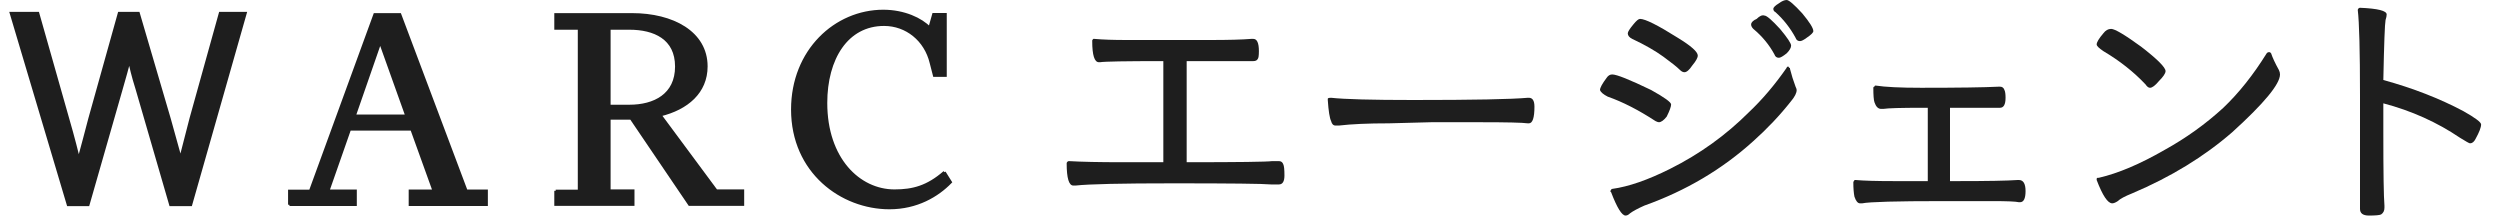 <svg width="225" height="20" viewBox="0 0 225 20" fill="none" xmlns="http://www.w3.org/2000/svg">
<path d="M22.08 1.192L17.172 18.427H15.351L12.32 7.989C11.936 6.779 11.766 5.987 11.642 5.399C11.404 6.315 11.235 6.903 10.907 8.046L7.932 18.427H6.134L1 1.192H3.409L6.112 10.715C6.553 12.219 6.994 13.949 7.084 14.39C7.435 13.123 7.763 11.857 8.079 10.658L10.726 1.192H12.456L15.249 10.715L16.245 14.3C16.245 14.3 16.867 11.857 17.183 10.658L19.818 1.192H22.08Z" fill="#1E1E1E" stroke="#1E1E1E" stroke-width="0.25" stroke-miterlimit="10"/>
<path d="M26.051 18.428V17.195H27.928L33.73 1.306H35.992L41.963 17.184H43.783V18.416H36.907V17.184H39.056L37.054 11.631H31.468L29.523 17.184H31.988V18.416H26.051V18.428ZM36.602 10.432L34.216 3.76L31.898 10.432H36.602Z" fill="#1E1E1E" stroke="#1E1E1E" stroke-width="0.25" stroke-miterlimit="10"/>
<path d="M50.012 17.195H52.127V2.55H50.012V1.306H56.888C60.529 1.306 63.56 2.923 63.56 5.976C63.56 8.295 61.83 9.765 59.41 10.353L64.465 17.172H66.851V18.405H62.056L56.797 10.647H54.829V17.172H56.978V18.405H50.012V17.172V17.195ZM54.829 9.55H56.65C58.889 9.55 60.88 8.555 60.88 5.988C60.88 3.42 58.878 2.55 56.65 2.55H54.829V9.55Z" fill="#1E1E1E" stroke="#1E1E1E" stroke-width="0.25" stroke-miterlimit="10"/>
<path d="M84.993 15.509L85.547 16.392C84.371 17.602 82.516 18.71 80.051 18.71C75.754 18.71 71.32 15.476 71.32 9.855C71.32 4.562 75.199 1 79.497 1C81.374 1 82.912 1.735 83.67 2.527L84.02 1.294H85.083V6.79H84.088L83.794 5.648C83.297 3.59 81.589 2.21 79.565 2.21C76.217 2.21 74.329 5.264 74.329 9.267C74.329 14.3 77.303 17.172 80.503 17.172C82.177 17.172 83.478 16.821 85.004 15.498L84.993 15.509Z" fill="#1E1E1E" stroke="#1E1E1E" stroke-width="0.25" stroke-miterlimit="10"/>
<path d="M160.8 0C160.6 0 160.367 0.1 160.1 0.3C159.767 0.5 159.6 0.667 159.6 0.8C159.6 0.933 159.667 1.033 159.8 1.1C160.533 1.767 161.133 2.533 161.6 3.4C161.667 3.6 161.8 3.7 162 3.7C162.133 3.7 162.333 3.6 162.6 3.4C163 3.133 163.2 2.933 163.2 2.8C163.2 2.533 162.867 2 162.2 1.2C161.467 0.4 161 0 160.8 0Z" fill="#1E1E1E"/>
<path d="M214.6 18.5C214.533 17.7 214.5 15.533 214.5 12V9.3C217.033 9.967 219.333 11 221.4 12.4C221.933 12.733 222.233 12.9 222.3 12.9C222.5 12.9 222.667 12.767 222.8 12.5C223.133 11.9 223.3 11.467 223.3 11.2C223.3 11 222.767 10.6 221.7 10C219.567 8.867 217.167 7.933 214.5 7.2C214.567 3.933 214.633 2.133 214.7 1.8C214.767 1.6 214.8 1.433 214.8 1.3C214.8 0.967 214 0.767 212.4 0.7C212.3 0.7 212.2 0.8 212.2 0.9C212.333 2.033 212.4 4.6 212.4 8.6V18.8C212.4 19.2 212.667 19.4 213.2 19.4C213.8 19.4 214.167 19.367 214.3 19.3C214.5 19.167 214.6 18.967 214.6 18.7V18.5Z" fill="#1E1E1E"/>
<path d="M158.1 1.7L157.9 1.8C157.7 1.933 157.6 2.067 157.6 2.2C157.6 2.333 157.667 2.467 157.8 2.6C158.6 3.267 159.233 4.033 159.7 4.9C159.767 5.1 159.9 5.2 160.1 5.2C160.233 5.2 160.467 5.067 160.8 4.8C161.067 4.533 161.2 4.3 161.2 4.1C161.2 3.9 160.867 3.4 160.2 2.6C159.467 1.8 159 1.4 158.8 1.4C158.6 1.333 158.367 1.433 158.1 1.7Z" fill="#1E1E1E"/>
<path d="M152.3 5.9C152.033 6.3 151.8 6.5 151.6 6.5C151.467 6.5 151.333 6.433 151.2 6.3C150.933 6.033 150.433 5.633 149.7 5.1C148.967 4.567 148.033 4.033 146.9 3.5C146.633 3.367 146.5 3.2 146.5 3C146.5 2.867 146.667 2.6 147 2.2C147.267 1.867 147.467 1.7 147.6 1.7C148.067 1.7 149.2 2.267 151 3.4C152.2 4.133 152.8 4.667 152.8 5C152.8 5.2 152.633 5.5 152.3 5.9Z" fill="#1E1E1E"/>
<path d="M193.1 7.6C193.233 7.8 193.367 7.9 193.5 7.9C193.7 7.9 193.967 7.7 194.3 7.3C194.7 6.9 194.9 6.6 194.9 6.4C194.9 6.067 194.167 5.333 192.7 4.2C191.233 3.133 190.333 2.6 190 2.6C189.733 2.6 189.5 2.733 189.3 3C188.9 3.467 188.7 3.8 188.7 4C188.7 4.133 188.9 4.333 189.3 4.6C190.767 5.467 192.033 6.467 193.1 7.6Z" fill="#1E1E1E"/>
<path d="M104.7 5.5C101.3 5.5 99.4 5.533 99 5.6H98.9C98.5 5.6 98.3 4.967 98.3 3.7C98.3 3.6 98.3 3.6 98.4 3.5H98.5C99.233 3.567 100.2 3.6 101.4 3.6H108.9C110.567 3.6 111.8 3.567 112.6 3.5H112.8C113.133 3.5 113.3 3.867 113.3 4.6C113.3 5 113.267 5.233 113.2 5.3C113.133 5.433 113 5.5 112.8 5.5H106.8V14.6C111.467 14.6 114.033 14.567 114.5 14.5H115.1C115.3 14.5 115.433 14.6 115.5 14.8C115.567 14.933 115.6 15.267 115.6 15.8C115.6 16.333 115.433 16.6 115.1 16.6H114.4C113.667 16.533 110.733 16.5 105.6 16.5C100.933 16.5 98 16.567 96.8 16.7H96.6C96.2 16.7 96 16.033 96 14.7C96 14.6 96.1 14.5 96.2 14.5C97.333 14.567 98.933 14.6 101 14.6H104.7V5.5Z" fill="#1E1E1E"/>
<path d="M205.1 6.3C205.167 6.433 205.2 6.567 205.2 6.7C205.2 7.567 203.767 9.3 200.9 11.9C198.367 14.1 195.367 15.933 191.9 17.4C191.233 17.667 190.8 17.9 190.6 18.1C190.4 18.233 190.233 18.3 190.1 18.3C189.7 18.3 189.233 17.6 188.7 16.2V16.1C188.7 16 188.8 16 188.8 16H188.9C190.633 15.6 192.6 14.767 194.8 13.5C196.733 12.433 198.5 11.167 200.1 9.7C201.5 8.367 202.8 6.733 204 4.8C204.1 4.7 204.1 4.7 204.2 4.7H204.3L204.4 4.8C204.533 5.2 204.767 5.7 205.1 6.3Z" fill="#1E1E1E"/>
<path d="M161.7 8.1C161.7 8.033 161.667 7.933 161.6 7.8C161.4 7.267 161.233 6.733 161.1 6.2C161.1 6.15 161.1 6.125 161.087 6.112C161.075 6.1 161.05 6.1 161 6.1C161 6.05 161 6.025 160.987 6.013C160.975 6 160.95 6 160.9 6C160.8 6 160.8 6.1 160.8 6.1C159.733 7.633 158.6 8.967 157.4 10.1C155.333 12.167 152.967 13.867 150.3 15.2C148.3 16.2 146.567 16.8 145.1 17C145 17 145 17.1 145 17.1C144.95 17.15 144.925 17.175 144.925 17.2C144.925 17.225 144.95 17.25 145 17.3C145.533 18.7 145.967 19.4 146.3 19.4C146.433 19.4 146.567 19.333 146.7 19.2C146.967 19 147.4 18.767 148 18.5C151.733 17.167 155 15.233 157.8 12.7C159.067 11.567 160.2 10.367 161.2 9.1C161.533 8.7 161.7 8.367 161.7 8.1Z" fill="#1E1E1E"/>
<path d="M145.1 6.7C144.9 6.7 144.733 6.8 144.6 7C144.2 7.533 144 7.9 144 8.1C144.067 8.3 144.3 8.5 144.7 8.7C146.033 9.167 147.467 9.9 149 10.9C149.133 10.967 149.233 11 149.3 11C149.5 11 149.733 10.833 150 10.5C150.267 9.967 150.4 9.6 150.4 9.4C150.4 9.2 149.8 8.767 148.6 8.1C146.667 7.167 145.5 6.7 145.1 6.7Z" fill="#1E1E1E"/>
<path d="M173.5 9.7V16.3H170.5C168.9 16.3 167.733 16.267 167 16.2H166.9C166.9 16.25 166.875 16.275 166.85 16.3C166.825 16.325 166.8 16.35 166.8 16.4C166.8 16.933 166.833 17.367 166.9 17.7C167.033 18.1 167.2 18.3 167.4 18.3H167.6C168.267 18.167 170.667 18.1 174.8 18.1H179.3C180.633 18.1 181.433 18.133 181.7 18.2H181.8C182.133 18.2 182.3 17.867 182.3 17.2C182.3 16.533 182.1 16.2 181.7 16.2H181.6C180.667 16.267 178.867 16.3 176.2 16.3H175.5V9.7H180C180.333 9.7 180.5 9.4 180.5 8.8C180.5 8.467 180.467 8.233 180.4 8.1C180.333 7.9 180.2 7.8 180 7.8H179.9C178.567 7.867 176.233 7.9 172.9 7.9C171.033 7.9 169.667 7.833 168.8 7.7C168.8 7.7 168.7 7.7 168.7 7.8C168.7 7.8 168.6 7.8 168.6 7.9C168.6 8.567 168.633 9 168.7 9.2C168.833 9.6 169.033 9.8 169.3 9.8H169.5C169.9 9.733 171.1 9.7 173.1 9.7H173.5Z" fill="#1E1E1E"/>
<path d="M137.5 8.8C136.033 8.933 132.6 9 127.2 9C123.467 9 121 8.933 119.8 8.8C119.7 8.8 119.5 8.8 119.5 8.9V9C119.567 10 119.667 10.633 119.8 10.9C119.867 11.167 120 11.3 120.2 11.3H120.5C121.633 11.167 123.133 11.1 125 11.1L128.8 11H133.2C135.6 11 137.033 11.033 137.5 11.1H137.6C137.933 11.1 138.1 10.6 138.1 9.6C138.1 9.067 137.933 8.8 137.6 8.8H137.5Z" fill="#1E1E1E"/>
</svg>
